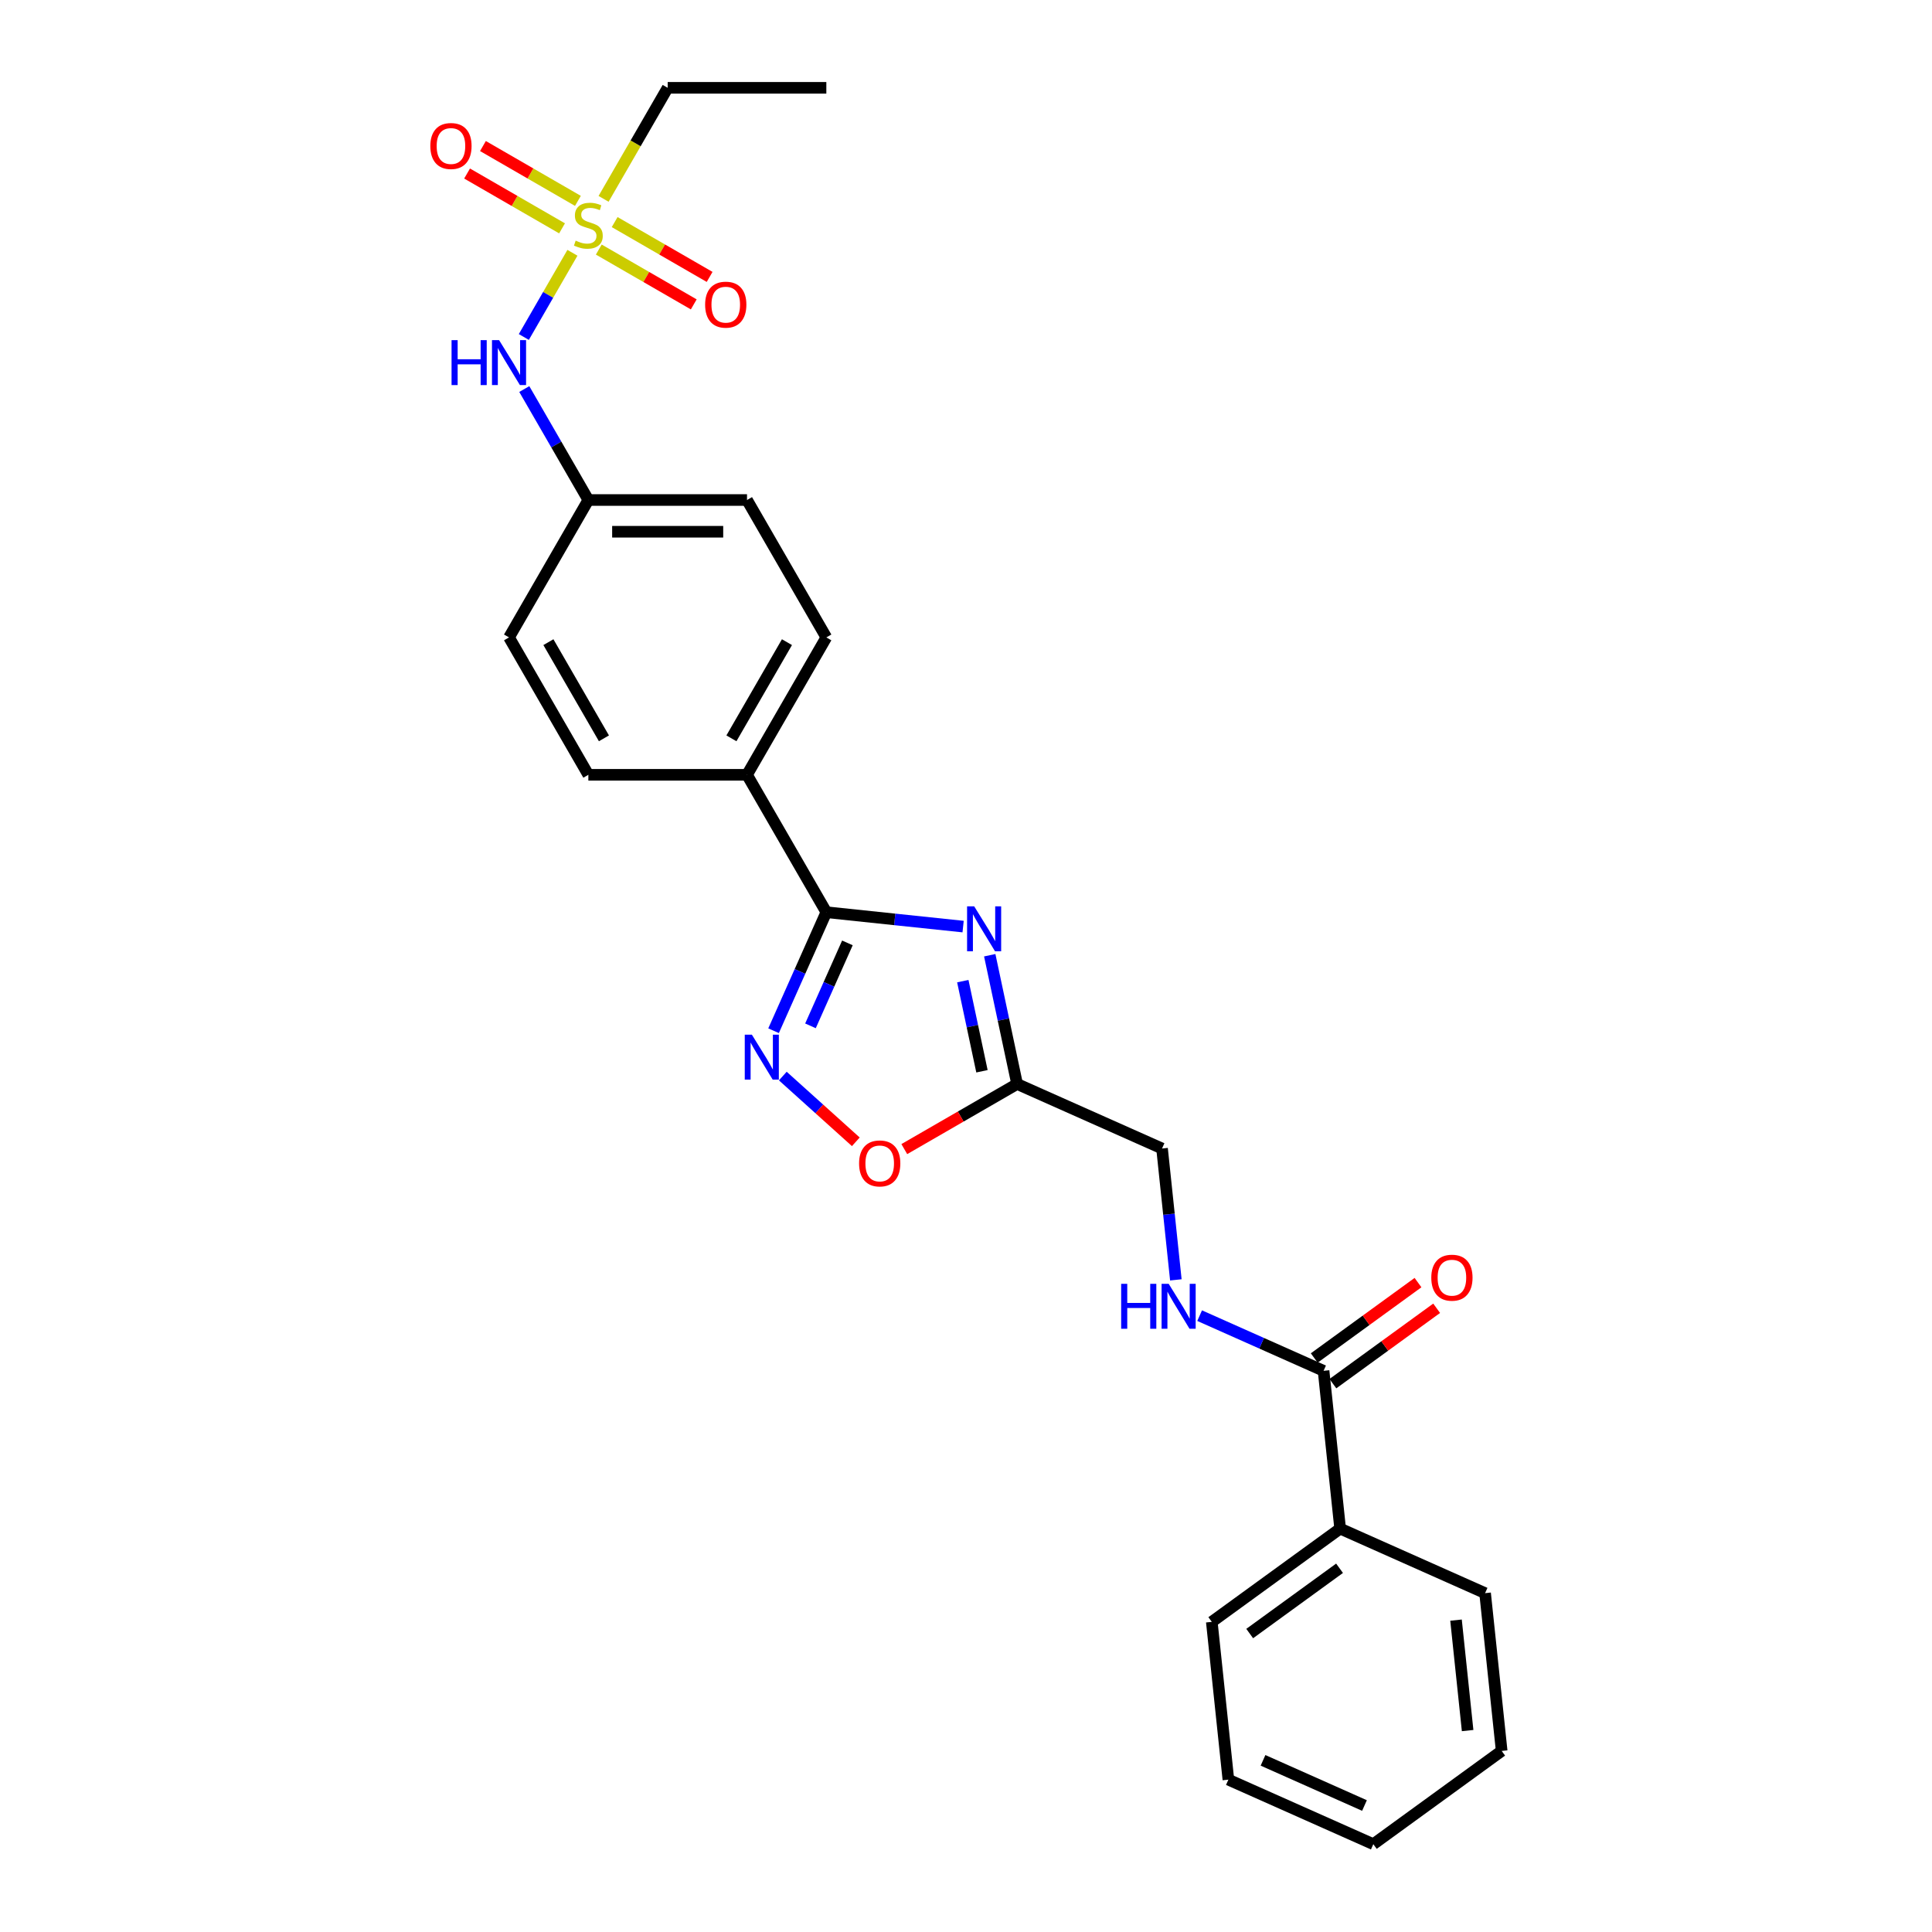 <?xml version='1.0' encoding='iso-8859-1'?>
<svg version='1.1' baseProfile='full'
              xmlns='http://www.w3.org/2000/svg'
                      xmlns:rdkit='http://www.rdkit.org/xml'
                      xmlns:xlink='http://www.w3.org/1999/xlink'
                  xml:space='preserve'
width='1000px' height='1000px' viewBox='0 0 1000 1000'>
<!-- END OF HEADER -->
<rect style='opacity:1.0;fill:#FFFFFF;stroke:none' width='1000' height='1000' x='0' y='0'> </rect>
<path class='bond-1' d='M 498.506,479.599 L 463.108,475.879' style='fill:none;fill-rule:evenodd;stroke:#0000FF;stroke-width:6px;stroke-linecap:butt;stroke-linejoin:miter;stroke-opacity:1' />
<path class='bond-1' d='M 463.108,475.879 L 427.709,472.158' style='fill:none;fill-rule:evenodd;stroke:#000000;stroke-width:6px;stroke-linecap:butt;stroke-linejoin:miter;stroke-opacity:1' />
<path class='bond-3' d='M 512.287,494.423 L 519.369,527.745' style='fill:none;fill-rule:evenodd;stroke:#0000FF;stroke-width:6px;stroke-linecap:butt;stroke-linejoin:miter;stroke-opacity:1' />
<path class='bond-3' d='M 519.369,527.745 L 526.452,561.067' style='fill:none;fill-rule:evenodd;stroke:#000000;stroke-width:6px;stroke-linecap:butt;stroke-linejoin:miter;stroke-opacity:1' />
<path class='bond-3' d='M 498.346,507.834 L 503.304,531.159' style='fill:none;fill-rule:evenodd;stroke:#0000FF;stroke-width:6px;stroke-linecap:butt;stroke-linejoin:miter;stroke-opacity:1' />
<path class='bond-3' d='M 503.304,531.159 L 508.262,554.485' style='fill:none;fill-rule:evenodd;stroke:#000000;stroke-width:6px;stroke-linecap:butt;stroke-linejoin:miter;stroke-opacity:1' />
<path class='bond-0' d='M 296.29,130.844 L 283.711,152.632' style='fill:none;fill-rule:evenodd;stroke:#CCCC00;stroke-width:6px;stroke-linecap:butt;stroke-linejoin:miter;stroke-opacity:1' />
<path class='bond-0' d='M 283.711,152.632 L 271.132,174.42' style='fill:none;fill-rule:evenodd;stroke:#0000FF;stroke-width:6px;stroke-linecap:butt;stroke-linejoin:miter;stroke-opacity:1' />
<path class='bond-9' d='M 309.934,129.174 L 334.511,143.363' style='fill:none;fill-rule:evenodd;stroke:#CCCC00;stroke-width:6px;stroke-linecap:butt;stroke-linejoin:miter;stroke-opacity:1' />
<path class='bond-9' d='M 334.511,143.363 L 359.088,157.553' style='fill:none;fill-rule:evenodd;stroke:#FF0000;stroke-width:6px;stroke-linecap:butt;stroke-linejoin:miter;stroke-opacity:1' />
<path class='bond-9' d='M 318.146,114.95 L 342.723,129.14' style='fill:none;fill-rule:evenodd;stroke:#CCCC00;stroke-width:6px;stroke-linecap:butt;stroke-linejoin:miter;stroke-opacity:1' />
<path class='bond-9' d='M 342.723,129.14 L 367.3,143.329' style='fill:none;fill-rule:evenodd;stroke:#FF0000;stroke-width:6px;stroke-linecap:butt;stroke-linejoin:miter;stroke-opacity:1' />
<path class='bond-10' d='M 299.127,103.97 L 274.55,89.78' style='fill:none;fill-rule:evenodd;stroke:#CCCC00;stroke-width:6px;stroke-linecap:butt;stroke-linejoin:miter;stroke-opacity:1' />
<path class='bond-10' d='M 274.55,89.78 L 249.973,75.591' style='fill:none;fill-rule:evenodd;stroke:#FF0000;stroke-width:6px;stroke-linecap:butt;stroke-linejoin:miter;stroke-opacity:1' />
<path class='bond-10' d='M 290.915,118.193 L 266.338,104.004' style='fill:none;fill-rule:evenodd;stroke:#CCCC00;stroke-width:6px;stroke-linecap:butt;stroke-linejoin:miter;stroke-opacity:1' />
<path class='bond-10' d='M 266.338,104.004 L 241.761,89.814' style='fill:none;fill-rule:evenodd;stroke:#FF0000;stroke-width:6px;stroke-linecap:butt;stroke-linejoin:miter;stroke-opacity:1' />
<path class='bond-17' d='M 312.41,102.924 L 329,74.189' style='fill:none;fill-rule:evenodd;stroke:#CCCC00;stroke-width:6px;stroke-linecap:butt;stroke-linejoin:miter;stroke-opacity:1' />
<path class='bond-17' d='M 329,74.189 L 345.59,45.455' style='fill:none;fill-rule:evenodd;stroke:#000000;stroke-width:6px;stroke-linecap:butt;stroke-linejoin:miter;stroke-opacity:1' />
<path class='bond-2' d='M 427.709,472.158 L 414.054,502.827' style='fill:none;fill-rule:evenodd;stroke:#000000;stroke-width:6px;stroke-linecap:butt;stroke-linejoin:miter;stroke-opacity:1' />
<path class='bond-2' d='M 414.054,502.827 L 400.4,533.497' style='fill:none;fill-rule:evenodd;stroke:#0000FF;stroke-width:6px;stroke-linecap:butt;stroke-linejoin:miter;stroke-opacity:1' />
<path class='bond-2' d='M 438.617,488.039 L 429.058,509.508' style='fill:none;fill-rule:evenodd;stroke:#000000;stroke-width:6px;stroke-linecap:butt;stroke-linejoin:miter;stroke-opacity:1' />
<path class='bond-2' d='M 429.058,509.508 L 419.5,530.976' style='fill:none;fill-rule:evenodd;stroke:#0000FF;stroke-width:6px;stroke-linecap:butt;stroke-linejoin:miter;stroke-opacity:1' />
<path class='bond-8' d='M 427.709,472.158 L 386.65,401.041' style='fill:none;fill-rule:evenodd;stroke:#000000;stroke-width:6px;stroke-linecap:butt;stroke-linejoin:miter;stroke-opacity:1' />
<path class='bond-26' d='M 405.181,556.967 L 424.077,573.981' style='fill:none;fill-rule:evenodd;stroke:#0000FF;stroke-width:6px;stroke-linecap:butt;stroke-linejoin:miter;stroke-opacity:1' />
<path class='bond-26' d='M 424.077,573.981 L 442.972,590.995' style='fill:none;fill-rule:evenodd;stroke:#FF0000;stroke-width:6px;stroke-linecap:butt;stroke-linejoin:miter;stroke-opacity:1' />
<path class='bond-4' d='M 526.452,561.067 L 497.258,577.922' style='fill:none;fill-rule:evenodd;stroke:#000000;stroke-width:6px;stroke-linecap:butt;stroke-linejoin:miter;stroke-opacity:1' />
<path class='bond-4' d='M 497.258,577.922 L 468.063,594.777' style='fill:none;fill-rule:evenodd;stroke:#FF0000;stroke-width:6px;stroke-linecap:butt;stroke-linejoin:miter;stroke-opacity:1' />
<path class='bond-12' d='M 526.452,561.067 L 601.472,594.467' style='fill:none;fill-rule:evenodd;stroke:#000000;stroke-width:6px;stroke-linecap:butt;stroke-linejoin:miter;stroke-opacity:1' />
<path class='bond-5' d='M 685.075,709.538 L 653.002,695.258' style='fill:none;fill-rule:evenodd;stroke:#000000;stroke-width:6px;stroke-linecap:butt;stroke-linejoin:miter;stroke-opacity:1' />
<path class='bond-5' d='M 653.002,695.258 L 620.928,680.978' style='fill:none;fill-rule:evenodd;stroke:#0000FF;stroke-width:6px;stroke-linecap:butt;stroke-linejoin:miter;stroke-opacity:1' />
<path class='bond-11' d='M 689.902,716.181 L 716.756,696.671' style='fill:none;fill-rule:evenodd;stroke:#000000;stroke-width:6px;stroke-linecap:butt;stroke-linejoin:miter;stroke-opacity:1' />
<path class='bond-11' d='M 716.756,696.671 L 743.609,677.161' style='fill:none;fill-rule:evenodd;stroke:#FF0000;stroke-width:6px;stroke-linecap:butt;stroke-linejoin:miter;stroke-opacity:1' />
<path class='bond-11' d='M 680.248,702.894 L 707.102,683.384' style='fill:none;fill-rule:evenodd;stroke:#000000;stroke-width:6px;stroke-linecap:butt;stroke-linejoin:miter;stroke-opacity:1' />
<path class='bond-11' d='M 707.102,683.384 L 733.956,663.873' style='fill:none;fill-rule:evenodd;stroke:#FF0000;stroke-width:6px;stroke-linecap:butt;stroke-linejoin:miter;stroke-opacity:1' />
<path class='bond-13' d='M 685.075,709.538 L 693.659,791.207' style='fill:none;fill-rule:evenodd;stroke:#000000;stroke-width:6px;stroke-linecap:butt;stroke-linejoin:miter;stroke-opacity:1' />
<path class='bond-6' d='M 271.37,201.37 L 287.95,230.088' style='fill:none;fill-rule:evenodd;stroke:#0000FF;stroke-width:6px;stroke-linecap:butt;stroke-linejoin:miter;stroke-opacity:1' />
<path class='bond-6' d='M 287.95,230.088 L 304.531,258.806' style='fill:none;fill-rule:evenodd;stroke:#000000;stroke-width:6px;stroke-linecap:butt;stroke-linejoin:miter;stroke-opacity:1' />
<path class='bond-7' d='M 608.618,662.456 L 605.045,628.462' style='fill:none;fill-rule:evenodd;stroke:#0000FF;stroke-width:6px;stroke-linecap:butt;stroke-linejoin:miter;stroke-opacity:1' />
<path class='bond-7' d='M 605.045,628.462 L 601.472,594.467' style='fill:none;fill-rule:evenodd;stroke:#000000;stroke-width:6px;stroke-linecap:butt;stroke-linejoin:miter;stroke-opacity:1' />
<path class='bond-14' d='M 386.65,401.041 L 427.709,329.924' style='fill:none;fill-rule:evenodd;stroke:#000000;stroke-width:6px;stroke-linecap:butt;stroke-linejoin:miter;stroke-opacity:1' />
<path class='bond-14' d='M 378.585,382.161 L 407.327,332.379' style='fill:none;fill-rule:evenodd;stroke:#000000;stroke-width:6px;stroke-linecap:butt;stroke-linejoin:miter;stroke-opacity:1' />
<path class='bond-15' d='M 386.65,401.041 L 304.531,401.041' style='fill:none;fill-rule:evenodd;stroke:#000000;stroke-width:6px;stroke-linecap:butt;stroke-linejoin:miter;stroke-opacity:1' />
<path class='bond-20' d='M 693.659,791.207 L 627.223,839.475' style='fill:none;fill-rule:evenodd;stroke:#000000;stroke-width:6px;stroke-linecap:butt;stroke-linejoin:miter;stroke-opacity:1' />
<path class='bond-20' d='M 693.347,811.734 L 646.842,845.522' style='fill:none;fill-rule:evenodd;stroke:#000000;stroke-width:6px;stroke-linecap:butt;stroke-linejoin:miter;stroke-opacity:1' />
<path class='bond-21' d='M 693.659,791.207 L 768.678,824.608' style='fill:none;fill-rule:evenodd;stroke:#000000;stroke-width:6px;stroke-linecap:butt;stroke-linejoin:miter;stroke-opacity:1' />
<path class='bond-18' d='M 427.709,329.924 L 386.65,258.806' style='fill:none;fill-rule:evenodd;stroke:#000000;stroke-width:6px;stroke-linecap:butt;stroke-linejoin:miter;stroke-opacity:1' />
<path class='bond-19' d='M 304.531,401.041 L 263.471,329.924' style='fill:none;fill-rule:evenodd;stroke:#000000;stroke-width:6px;stroke-linecap:butt;stroke-linejoin:miter;stroke-opacity:1' />
<path class='bond-19' d='M 312.595,382.161 L 283.853,332.379' style='fill:none;fill-rule:evenodd;stroke:#000000;stroke-width:6px;stroke-linecap:butt;stroke-linejoin:miter;stroke-opacity:1' />
<path class='bond-16' d='M 304.531,258.806 L 263.471,329.924' style='fill:none;fill-rule:evenodd;stroke:#000000;stroke-width:6px;stroke-linecap:butt;stroke-linejoin:miter;stroke-opacity:1' />
<path class='bond-27' d='M 304.531,258.806 L 386.65,258.806' style='fill:none;fill-rule:evenodd;stroke:#000000;stroke-width:6px;stroke-linecap:butt;stroke-linejoin:miter;stroke-opacity:1' />
<path class='bond-27' d='M 316.848,275.23 L 374.332,275.23' style='fill:none;fill-rule:evenodd;stroke:#000000;stroke-width:6px;stroke-linecap:butt;stroke-linejoin:miter;stroke-opacity:1' />
<path class='bond-22' d='M 345.59,45.455 L 427.709,45.455' style='fill:none;fill-rule:evenodd;stroke:#000000;stroke-width:6px;stroke-linecap:butt;stroke-linejoin:miter;stroke-opacity:1' />
<path class='bond-23' d='M 627.223,839.475 L 635.807,921.145' style='fill:none;fill-rule:evenodd;stroke:#000000;stroke-width:6px;stroke-linecap:butt;stroke-linejoin:miter;stroke-opacity:1' />
<path class='bond-24' d='M 768.678,824.608 L 777.262,906.277' style='fill:none;fill-rule:evenodd;stroke:#000000;stroke-width:6px;stroke-linecap:butt;stroke-linejoin:miter;stroke-opacity:1' />
<path class='bond-24' d='M 753.632,838.575 L 759.641,895.743' style='fill:none;fill-rule:evenodd;stroke:#000000;stroke-width:6px;stroke-linecap:butt;stroke-linejoin:miter;stroke-opacity:1' />
<path class='bond-28' d='M 635.807,921.145 L 710.826,954.545' style='fill:none;fill-rule:evenodd;stroke:#000000;stroke-width:6px;stroke-linecap:butt;stroke-linejoin:miter;stroke-opacity:1' />
<path class='bond-28' d='M 653.74,911.151 L 706.254,934.531' style='fill:none;fill-rule:evenodd;stroke:#000000;stroke-width:6px;stroke-linecap:butt;stroke-linejoin:miter;stroke-opacity:1' />
<path class='bond-25' d='M 777.262,906.277 L 710.826,954.545' style='fill:none;fill-rule:evenodd;stroke:#000000;stroke-width:6px;stroke-linecap:butt;stroke-linejoin:miter;stroke-opacity:1' />
<path  class='atom-0' d='M 504.238 469.114
L 511.859 481.432
Q 512.614 482.647, 513.829 484.848
Q 515.045 487.049, 515.11 487.18
L 515.11 469.114
L 518.198 469.114
L 518.198 492.37
L 515.012 492.37
L 506.833 478.902
Q 505.88 477.326, 504.862 475.519
Q 503.877 473.713, 503.581 473.154
L 503.581 492.37
L 500.559 492.37
L 500.559 469.114
L 504.238 469.114
' fill='#0000FF'/>
<path  class='atom-1' d='M 297.961 124.554
Q 298.224 124.652, 299.308 125.112
Q 300.392 125.572, 301.574 125.868
Q 302.79 126.13, 303.972 126.13
Q 306.173 126.13, 307.454 125.079
Q 308.735 123.995, 308.735 122.123
Q 308.735 120.842, 308.078 120.054
Q 307.454 119.265, 306.469 118.838
Q 305.483 118.411, 303.841 117.919
Q 301.771 117.294, 300.523 116.703
Q 299.308 116.112, 298.421 114.864
Q 297.567 113.616, 297.567 111.513
Q 297.567 108.59, 299.538 106.783
Q 301.541 104.977, 305.483 104.977
Q 308.177 104.977, 311.231 106.258
L 310.476 108.787
Q 307.684 107.637, 305.582 107.637
Q 303.315 107.637, 302.067 108.59
Q 300.819 109.51, 300.852 111.119
Q 300.852 112.367, 301.476 113.123
Q 302.133 113.878, 303.052 114.305
Q 304.005 114.732, 305.582 115.225
Q 307.684 115.882, 308.932 116.539
Q 310.18 117.196, 311.067 118.543
Q 311.987 119.857, 311.987 122.123
Q 311.987 125.342, 309.819 127.083
Q 307.684 128.791, 304.104 128.791
Q 302.034 128.791, 300.457 128.331
Q 298.914 127.904, 297.074 127.149
L 297.961 124.554
' fill='#CCCC00'/>
<path  class='atom-3' d='M 389.168 535.55
L 396.788 547.868
Q 397.544 549.083, 398.759 551.284
Q 399.975 553.484, 400.04 553.616
L 400.04 535.55
L 403.128 535.55
L 403.128 558.806
L 399.942 558.806
L 391.763 545.338
Q 390.81 543.762, 389.792 541.955
Q 388.806 540.148, 388.511 539.59
L 388.511 558.806
L 385.489 558.806
L 385.489 535.55
L 389.168 535.55
' fill='#0000FF'/>
<path  class='atom-5' d='M 444.659 602.192
Q 444.659 596.608, 447.419 593.487
Q 450.178 590.367, 455.335 590.367
Q 460.492 590.367, 463.251 593.487
Q 466.01 596.608, 466.01 602.192
Q 466.01 607.842, 463.218 611.061
Q 460.426 614.247, 455.335 614.247
Q 450.211 614.247, 447.419 611.061
Q 444.659 607.874, 444.659 602.192
M 455.335 611.619
Q 458.882 611.619, 460.788 609.254
Q 462.726 606.856, 462.726 602.192
Q 462.726 597.626, 460.788 595.327
Q 458.882 592.994, 455.335 592.994
Q 451.787 592.994, 449.849 595.294
Q 447.944 597.593, 447.944 602.192
Q 447.944 606.889, 449.849 609.254
Q 451.787 611.619, 455.335 611.619
' fill='#FF0000'/>
<path  class='atom-7' d='M 233.727 176.061
L 236.881 176.061
L 236.881 185.948
L 248.772 185.948
L 248.772 176.061
L 251.925 176.061
L 251.925 199.317
L 248.772 199.317
L 248.772 188.576
L 236.881 188.576
L 236.881 199.317
L 233.727 199.317
L 233.727 176.061
' fill='#0000FF'/>
<path  class='atom-7' d='M 258.33 176.061
L 265.951 188.379
Q 266.706 189.594, 267.922 191.795
Q 269.137 193.996, 269.203 194.127
L 269.203 176.061
L 272.291 176.061
L 272.291 199.317
L 269.104 199.317
L 260.925 185.85
Q 259.973 184.273, 258.954 182.466
Q 257.969 180.66, 257.673 180.101
L 257.673 199.317
L 254.651 199.317
L 254.651 176.061
L 258.33 176.061
' fill='#0000FF'/>
<path  class='atom-8' d='M 580.312 664.509
L 583.465 664.509
L 583.465 674.396
L 595.356 674.396
L 595.356 664.509
L 598.51 664.509
L 598.51 687.765
L 595.356 687.765
L 595.356 677.024
L 583.465 677.024
L 583.465 687.765
L 580.312 687.765
L 580.312 664.509
' fill='#0000FF'/>
<path  class='atom-8' d='M 604.915 664.509
L 612.535 676.827
Q 613.291 678.042, 614.506 680.243
Q 615.722 682.443, 615.787 682.575
L 615.787 664.509
L 618.875 664.509
L 618.875 687.765
L 615.689 687.765
L 607.51 674.297
Q 606.557 672.721, 605.539 670.914
Q 604.553 669.107, 604.258 668.549
L 604.258 687.765
L 601.236 687.765
L 601.236 664.509
L 604.915 664.509
' fill='#0000FF'/>
<path  class='atom-10' d='M 364.972 157.697
Q 364.972 152.113, 367.732 148.992
Q 370.491 145.872, 375.648 145.872
Q 380.805 145.872, 383.564 148.992
Q 386.323 152.113, 386.323 157.697
Q 386.323 163.347, 383.531 166.566
Q 380.739 169.752, 375.648 169.752
Q 370.524 169.752, 367.732 166.566
Q 364.972 163.38, 364.972 157.697
M 375.648 167.124
Q 379.195 167.124, 381.101 164.759
Q 383.039 162.361, 383.039 157.697
Q 383.039 153.131, 381.101 150.832
Q 379.195 148.5, 375.648 148.5
Q 372.1 148.5, 370.162 150.799
Q 368.257 153.098, 368.257 157.697
Q 368.257 162.394, 370.162 164.759
Q 372.1 167.124, 375.648 167.124
' fill='#FF0000'/>
<path  class='atom-11' d='M 222.738 75.578
Q 222.738 69.994, 225.497 66.873
Q 228.256 63.753, 233.413 63.753
Q 238.57 63.753, 241.33 66.873
Q 244.089 69.994, 244.089 75.578
Q 244.089 81.228, 241.297 84.447
Q 238.505 87.633, 233.413 87.633
Q 228.289 87.633, 225.497 84.447
Q 222.738 81.261, 222.738 75.578
M 233.413 85.005
Q 236.961 85.005, 238.866 82.64
Q 240.804 80.242, 240.804 75.578
Q 240.804 71.012, 238.866 68.713
Q 236.961 66.381, 233.413 66.381
Q 229.866 66.381, 227.928 68.68
Q 226.023 70.979, 226.023 75.578
Q 226.023 80.275, 227.928 82.64
Q 229.866 85.005, 233.413 85.005
' fill='#FF0000'/>
<path  class='atom-12' d='M 740.835 661.335
Q 740.835 655.751, 743.595 652.63
Q 746.354 649.51, 751.511 649.51
Q 756.668 649.51, 759.427 652.63
Q 762.186 655.751, 762.186 661.335
Q 762.186 666.985, 759.394 670.204
Q 756.602 673.39, 751.511 673.39
Q 746.387 673.39, 743.595 670.204
Q 740.835 667.018, 740.835 661.335
M 751.511 670.762
Q 755.058 670.762, 756.964 668.397
Q 758.902 665.999, 758.902 661.335
Q 758.902 656.769, 756.964 654.47
Q 755.058 652.138, 751.511 652.138
Q 747.963 652.138, 746.025 654.437
Q 744.12 656.736, 744.12 661.335
Q 744.12 666.032, 746.025 668.397
Q 747.963 670.762, 751.511 670.762
' fill='#FF0000'/>
</svg>
